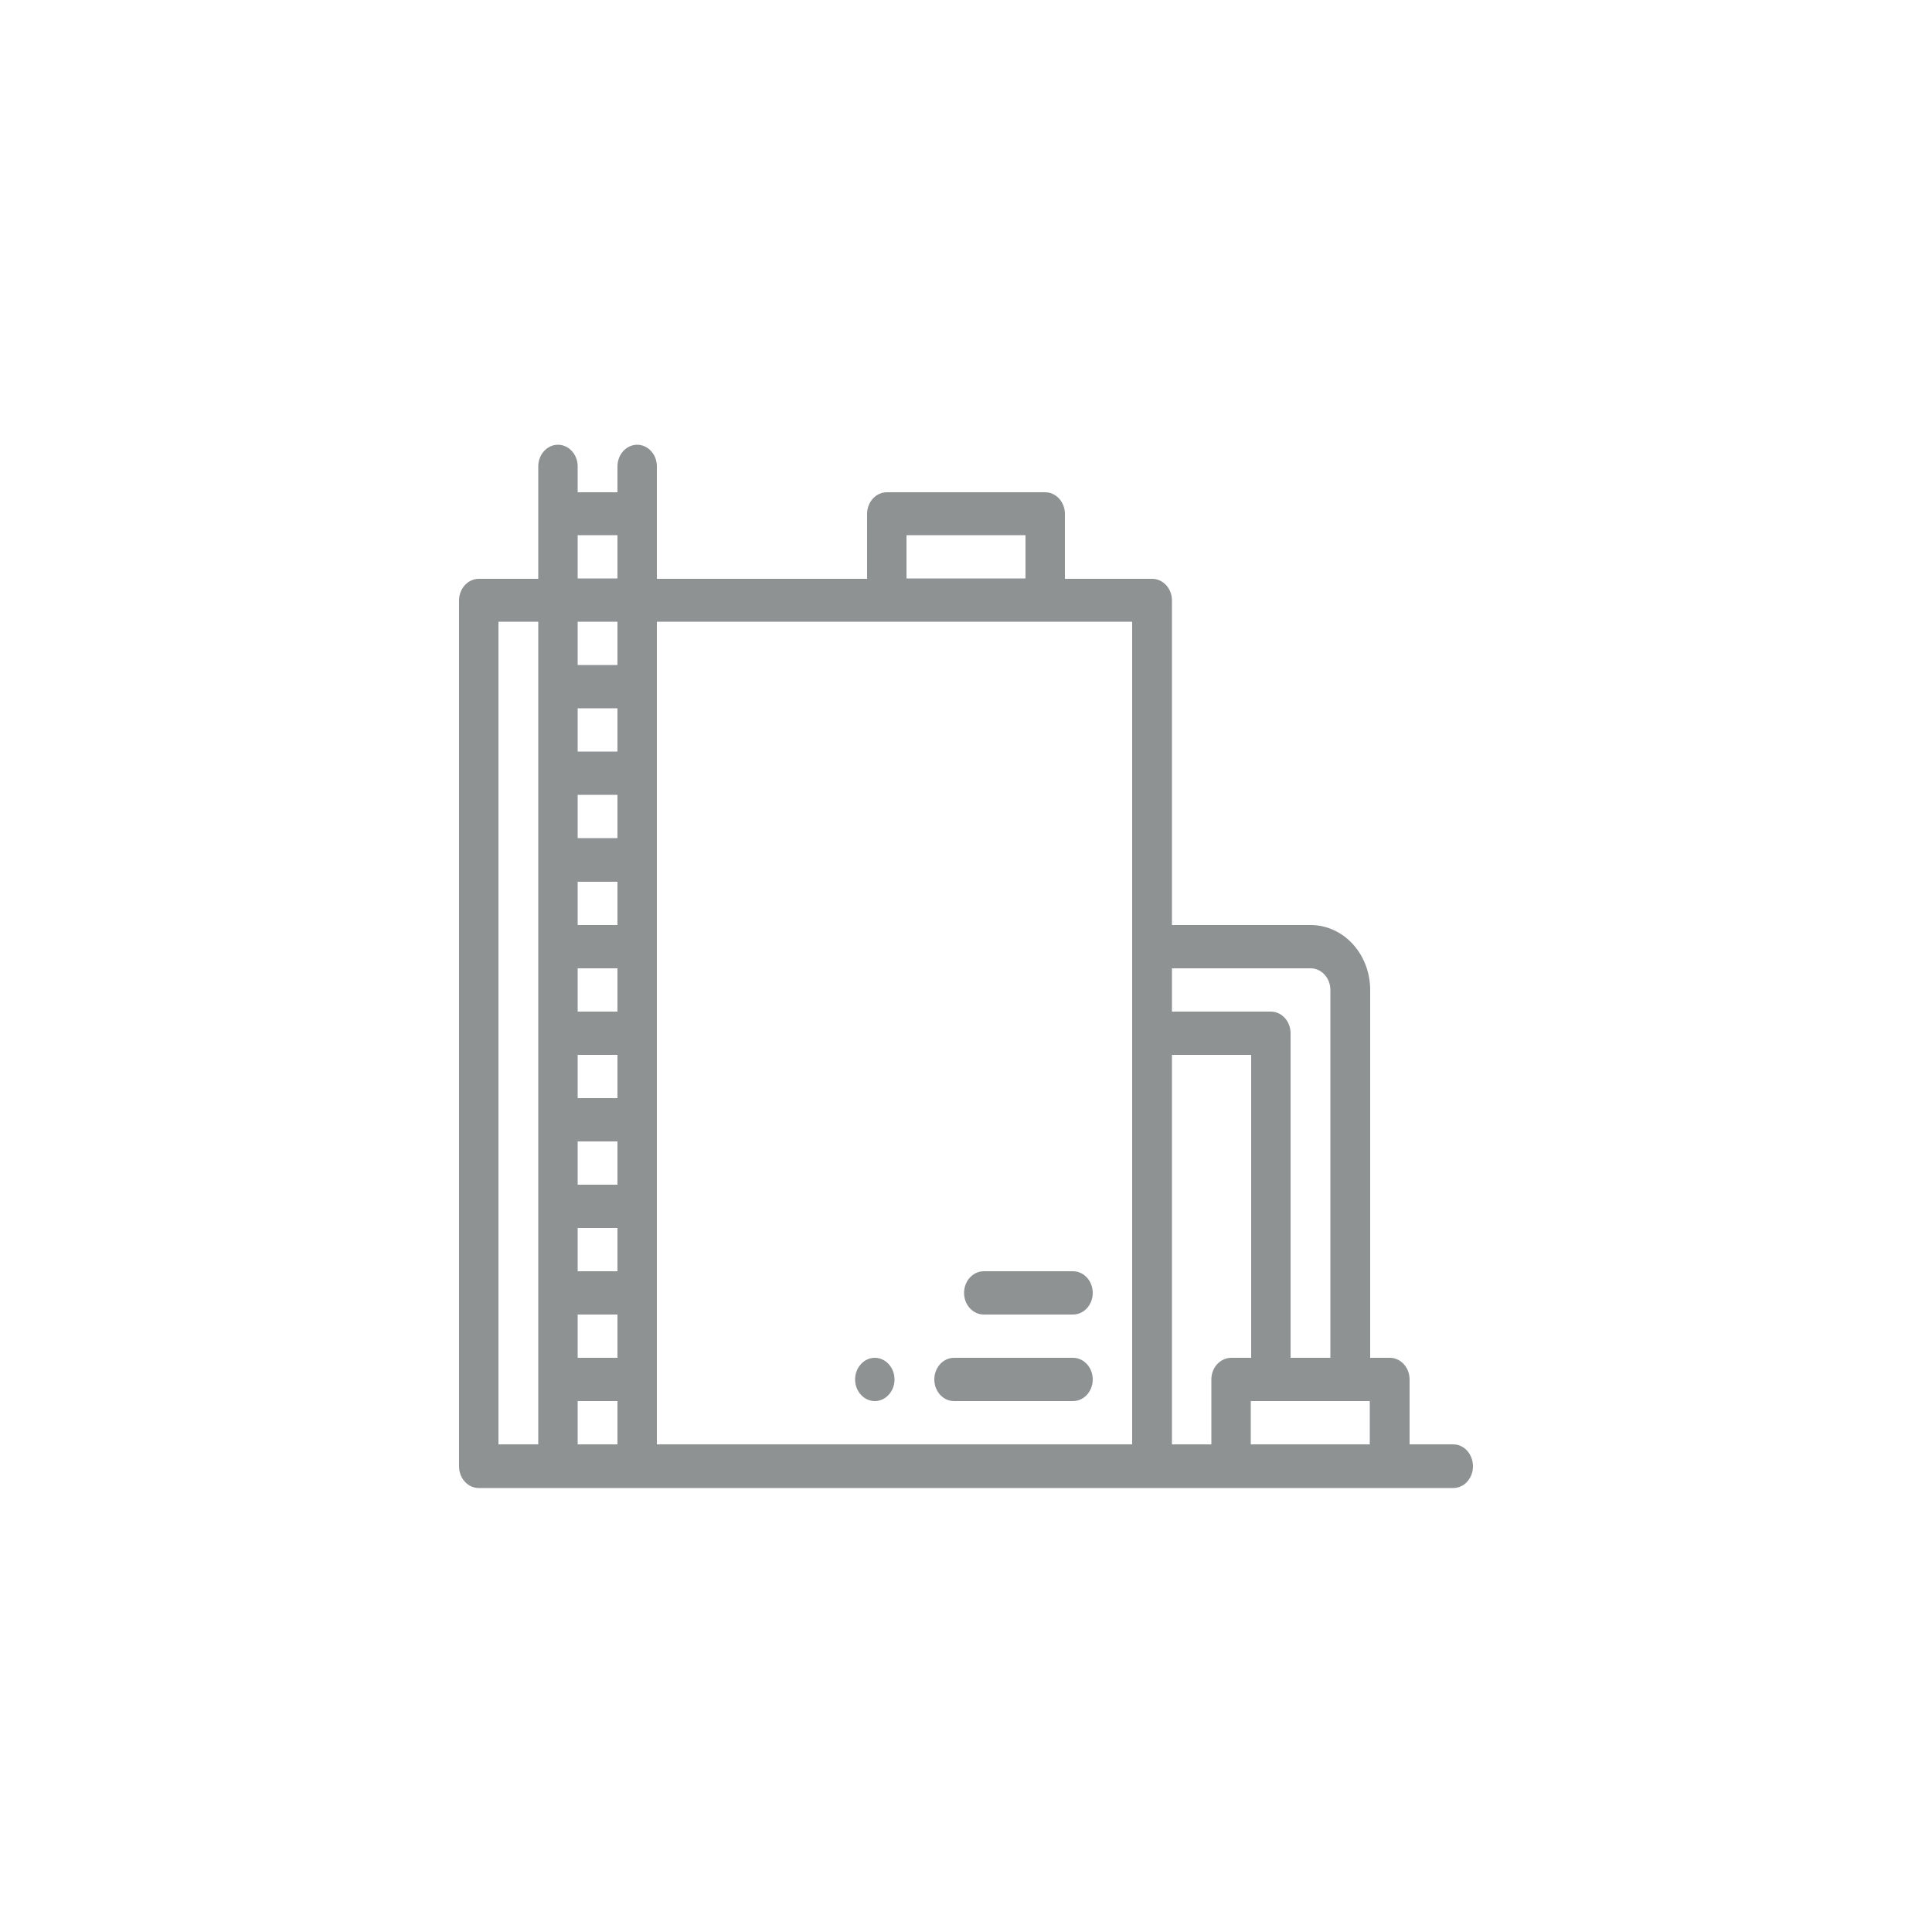 <?xml version="1.0" encoding="utf-8"?>
<!-- Generator: Adobe Illustrator 23.0.1, SVG Export Plug-In . SVG Version: 6.00 Build 0)  -->
<svg version="1.1" id="Layer_1" xmlns="http://www.w3.org/2000/svg" xmlns:xlink="http://www.w3.org/1999/xlink" x="0px" y="0px"
	 viewBox="0 0 50 50" style="enable-background:new 0 0 50 50;" xml:space="preserve">
<style type="text/css">
	.st0{fill:#8E9293;}
	.st1{fill:none;stroke:#8E9293;stroke-width:0.25;stroke-miterlimit:10;}
	.st2{fill:none;stroke:#8E9293;stroke-width:0.15;stroke-miterlimit:10;}
</style>
<g>
	<path class="st0" d="M37.61,37.38h-1.13V35.7c0-0.31-0.23-0.56-0.51-0.56h-0.51v-9.52c0-0.93-0.69-1.68-1.54-1.68h-3.59v-8.4
		c0-0.31-0.23-0.56-0.51-0.56h-2.26v-1.68c0-0.31-0.23-0.56-0.51-0.56h-4.1c-0.28,0-0.51,0.25-0.51,0.56v1.68H17v-2.91
		c0-0.31-0.23-0.56-0.51-0.56s-0.51,0.25-0.51,0.56v0.67h-1.03v-0.67c0-0.31-0.23-0.56-0.51-0.56s-0.51,0.25-0.51,0.56v2.91h-1.54
		c-0.28,0-0.51,0.25-0.51,0.56v22.41c0,0.31,0.23,0.56,0.51,0.56h25.22c0.28,0,0.51-0.25,0.51-0.56
		C38.12,37.63,37.89,37.38,37.61,37.38 M13.93,37.38H12.9V16.09h1.03V37.38z M15.98,37.38h-1.03v-1.12h1.03V37.38z M15.98,35.14
		h-1.03v-1.12h1.03V35.14z M15.98,32.9h-1.03v-1.12h1.03V32.9z M15.98,30.66h-1.03v-1.12h1.03V30.66z M15.98,28.42h-1.03V27.3h1.03
		V28.42z M15.98,26.18h-1.03v-1.12h1.03V26.18z M15.98,23.94h-1.03v-1.12h1.03V23.94z M15.98,21.69h-1.03v-1.12h1.03V21.69z
		 M15.98,19.45h-1.03v-1.12h1.03V19.45z M15.98,17.21h-1.03v-1.12h1.03V17.21z M15.98,14.97h-1.03v-1.12h1.03V14.97z M23.46,13.85
		h3.08v1.12h-3.08V13.85z M29.3,37.38H17V16.09h12.3V37.38z M30.33,25.06h3.59c0.28,0,0.51,0.25,0.51,0.56v9.52H33.4v-8.4
		c0-0.31-0.23-0.56-0.51-0.56h-2.56V25.06z M31.35,35.7v1.68h-1.02V27.3h2.05v7.84h-0.51C31.58,35.14,31.35,35.39,31.35,35.7
		 M35.45,37.38h-3.08v-1.12h3.08V37.38z"/>
	<path class="st0" d="M27.77,35.14h-3.08c-0.28,0-0.51,0.25-0.51,0.56c0,0.31,0.23,0.56,0.51,0.56h3.08c0.28,0,0.51-0.25,0.51-0.56
		C28.28,35.39,28.05,35.14,27.77,35.14"/>
	<path class="st0" d="M22.64,35.14c-0.28,0-0.51,0.25-0.51,0.56c0,0.31,0.23,0.56,0.51,0.56c0.28,0,0.51-0.25,0.51-0.56
		C23.15,35.39,22.92,35.14,22.64,35.14"/>
	<path class="st0" d="M27.77,32.9h-2.31c-0.28,0-0.51,0.25-0.51,0.56c0,0.31,0.23,0.56,0.51,0.56h2.31c0.28,0,0.51-0.25,0.51-0.56
		C28.28,33.15,28.05,32.9,27.77,32.9"/>
</g>
</svg>
